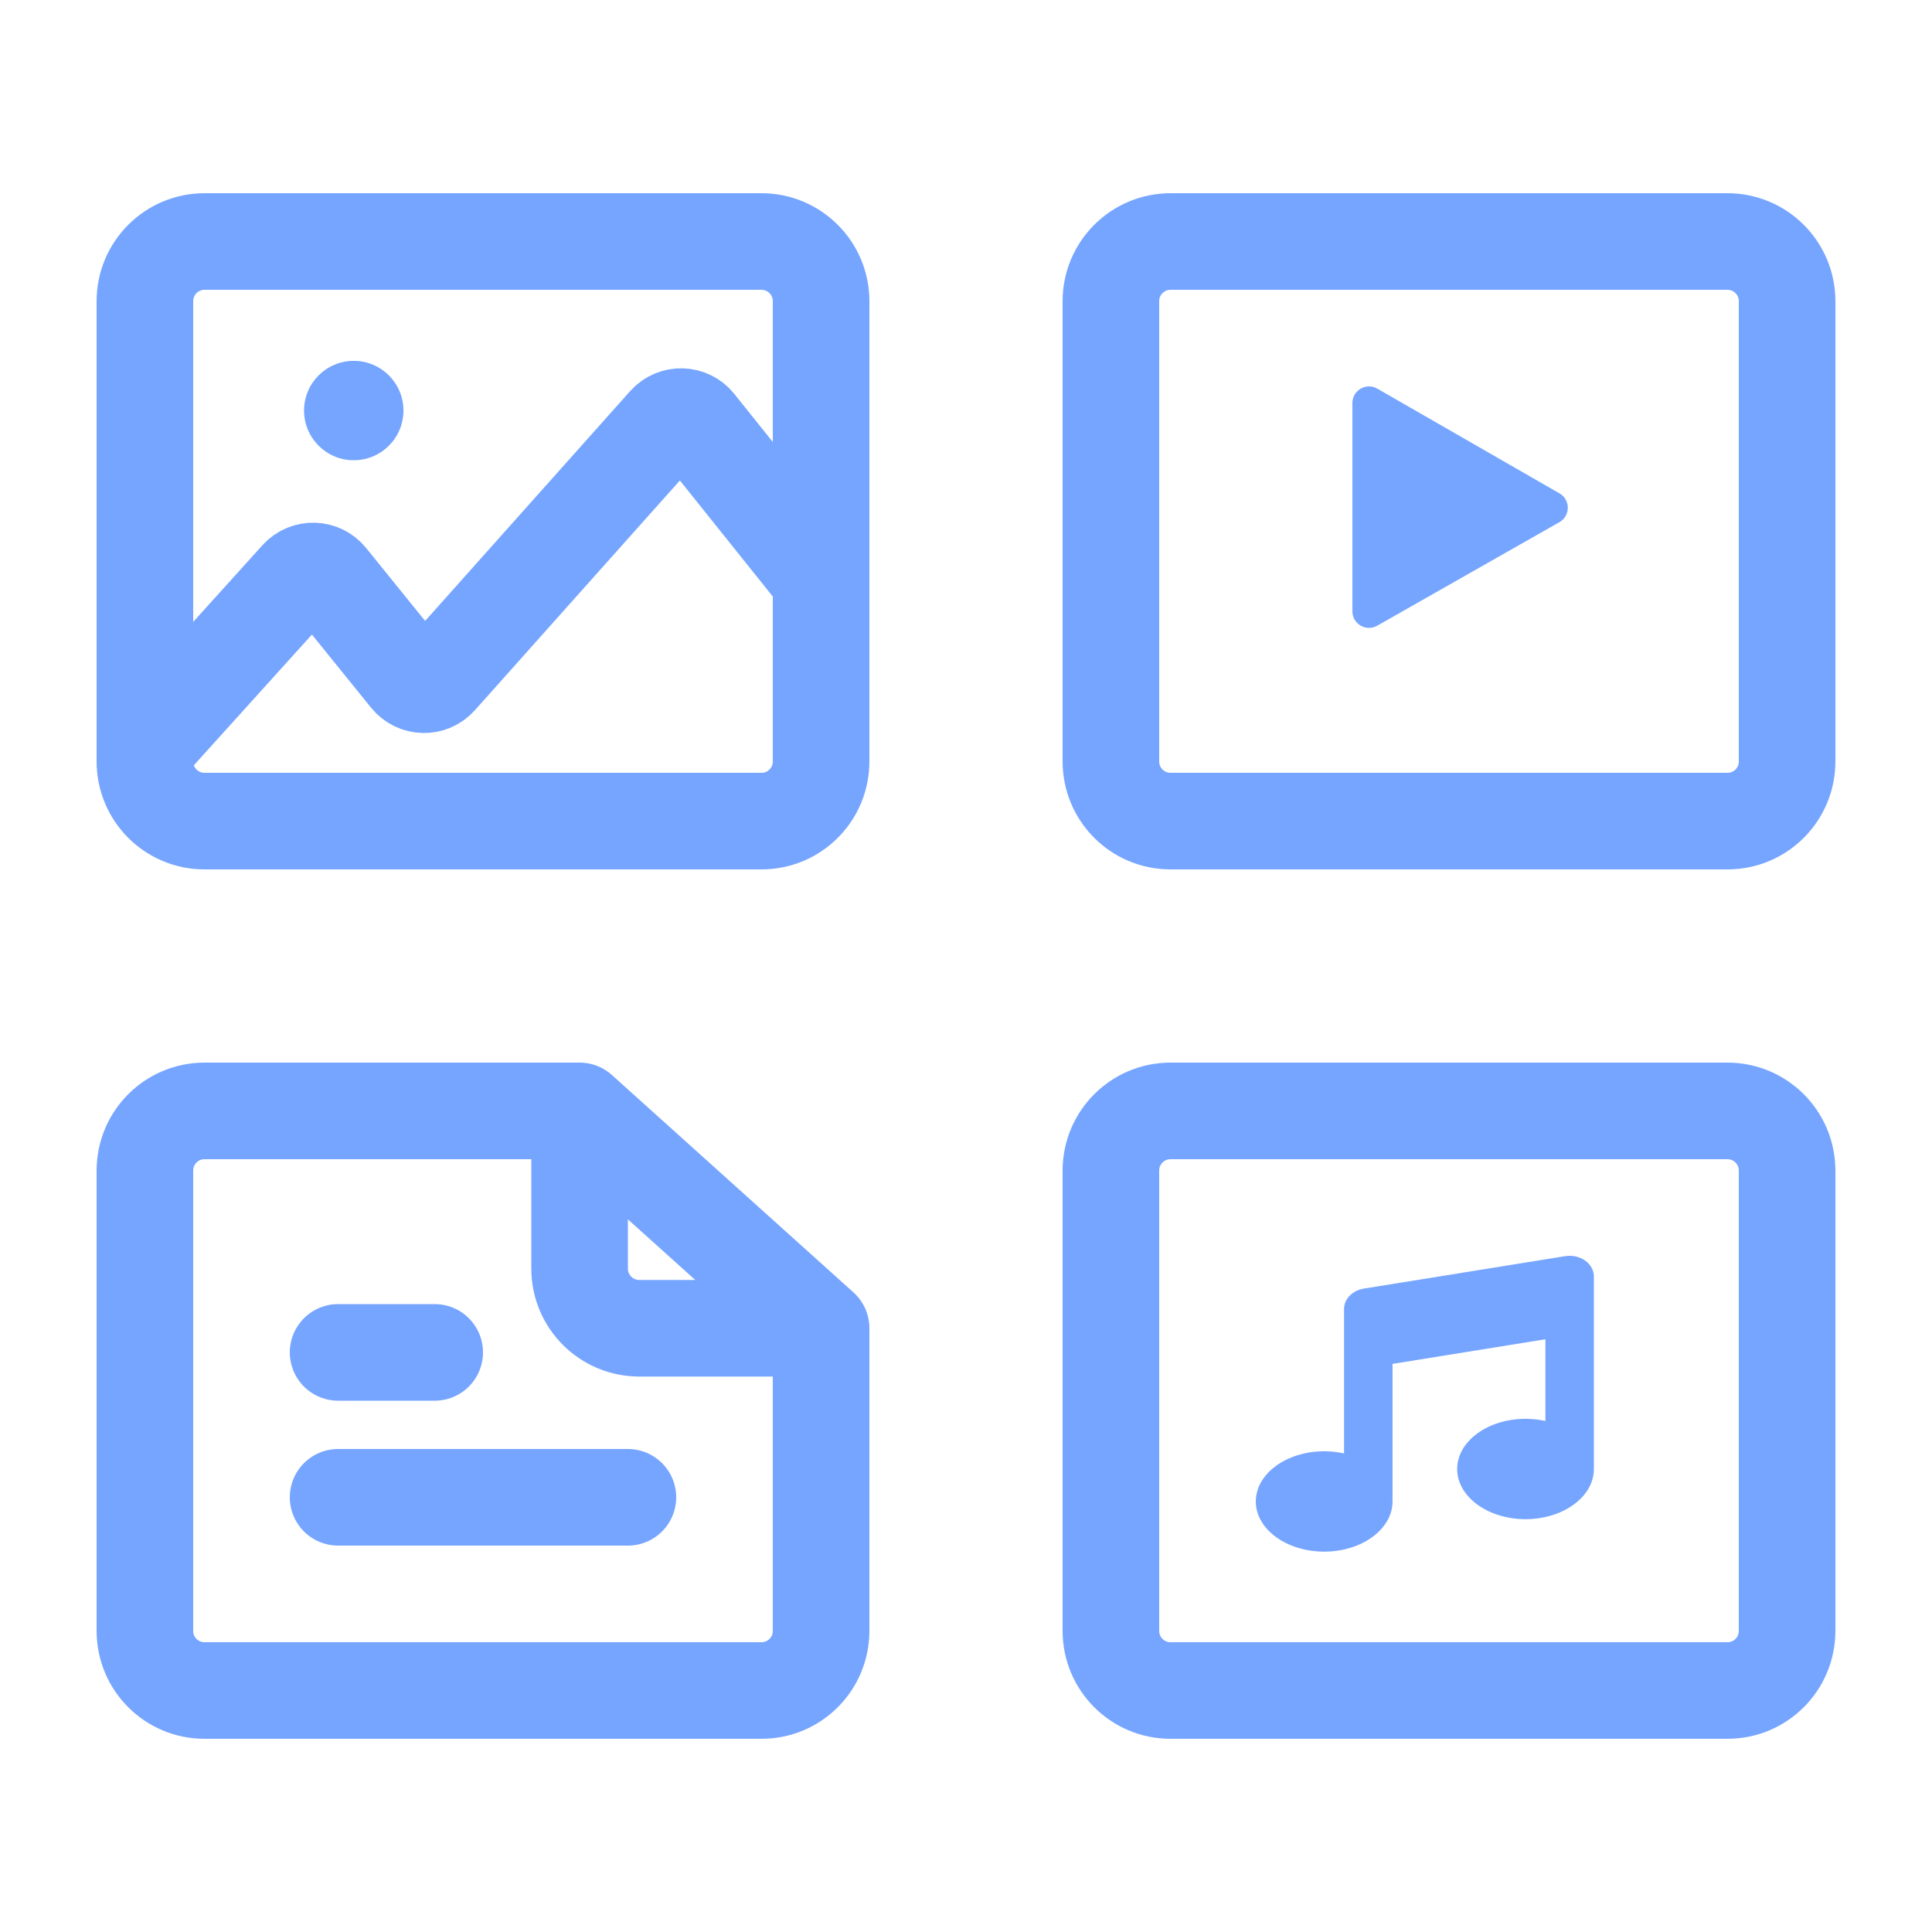 <svg width="40" height="40" viewBox="0 0 40 40" fill="none" xmlns="http://www.w3.org/2000/svg">
<path d="M3 15.475V15.765C3 16.447 3.551 17 4.233 17C6.641 17 12.055 17 15.767 17C16.449 17 17 16.447 17 15.765V13.949V12M3 15.475V13.949V6.235C3 5.553 3.553 5 4.235 5H15.765C16.447 5 17 5.553 17 6.235V12M3 15.475L6.177 11.957C6.347 11.77 6.644 11.778 6.803 11.975L8.46 14.023C8.62 14.221 8.918 14.228 9.087 14.038L13.793 8.763C13.963 8.573 14.263 8.581 14.422 8.78L17 12" stroke="#76A5FF" stroke-width="2" stroke-linecap="round" stroke-linejoin="round"/>
<path d="M35.765 5H24.235C23.553 5 23 5.553 23 6.235V15.765C23 16.447 23.551 17 24.233 17H35.767C36.449 17 37 16.447 37 15.765V6.235C37 5.553 36.447 5 35.765 5Z" stroke="#76A5FF" stroke-width="2" stroke-linecap="round" stroke-linejoin="round"/>
<path d="M35.765 23H24.235C23.553 23 23 23.553 23 24.235V33.765C23 34.447 23.551 35 24.233 35H35.767C36.449 35 37 34.447 37 33.765V24.235C37 23.553 36.447 23 35.765 23Z" stroke="#76A5FF" stroke-width="2" stroke-linecap="round" stroke-linejoin="round"/>
<path d="M12 23H4.235C3.553 23 3 23.553 3 24.235V33.765C3 34.447 3.551 35 4.233 35C6.641 35 12.055 35 15.767 35C16.449 35 17 34.447 17 33.765V27.5M12 23V26.265C12 26.947 12.553 27.5 13.235 27.5H17M12 23L17 27.5" stroke="#76A5FF" stroke-width="2" stroke-linecap="round" stroke-linejoin="round"/>
<path d="M7 31H13" stroke="#76A5FF" stroke-width="2" stroke-linecap="round" stroke-linejoin="round"/>
<path d="M7 28H9" stroke="#76A5FF" stroke-width="2" stroke-linecap="round" stroke-linejoin="round"/>
<circle cx="7.324" cy="8.5" r="1.029" fill="#76A5FF"/>
<path d="M28.513 12.955L32.286 10.811C32.517 10.68 32.518 10.347 32.288 10.215L28.515 8.046C28.286 7.915 28 8.08 28 8.344V12.656C28 12.919 28.284 13.085 28.513 12.955Z" fill="#76A5FF"/>
<path d="M32.819 26.099C32.704 26.017 32.552 25.984 32.406 26.007L28.237 26.679C27.999 26.717 27.827 26.896 27.827 27.103V30.092C27.697 30.063 27.559 30.047 27.416 30.047C26.635 30.047 26 30.513 26 31.086C26 31.659 26.635 32.125 27.416 32.125C28.196 32.125 28.831 31.659 28.831 31.086V28.238L31.996 27.728V29.42C31.866 29.391 31.728 29.375 31.584 29.375C30.804 29.375 30.169 29.841 30.169 30.414C30.169 30.987 30.804 31.453 31.584 31.453C32.365 31.453 33 30.987 33 30.414V26.432C33 26.303 32.934 26.181 32.819 26.099Z" fill="#76A5FF"/>
</svg>
